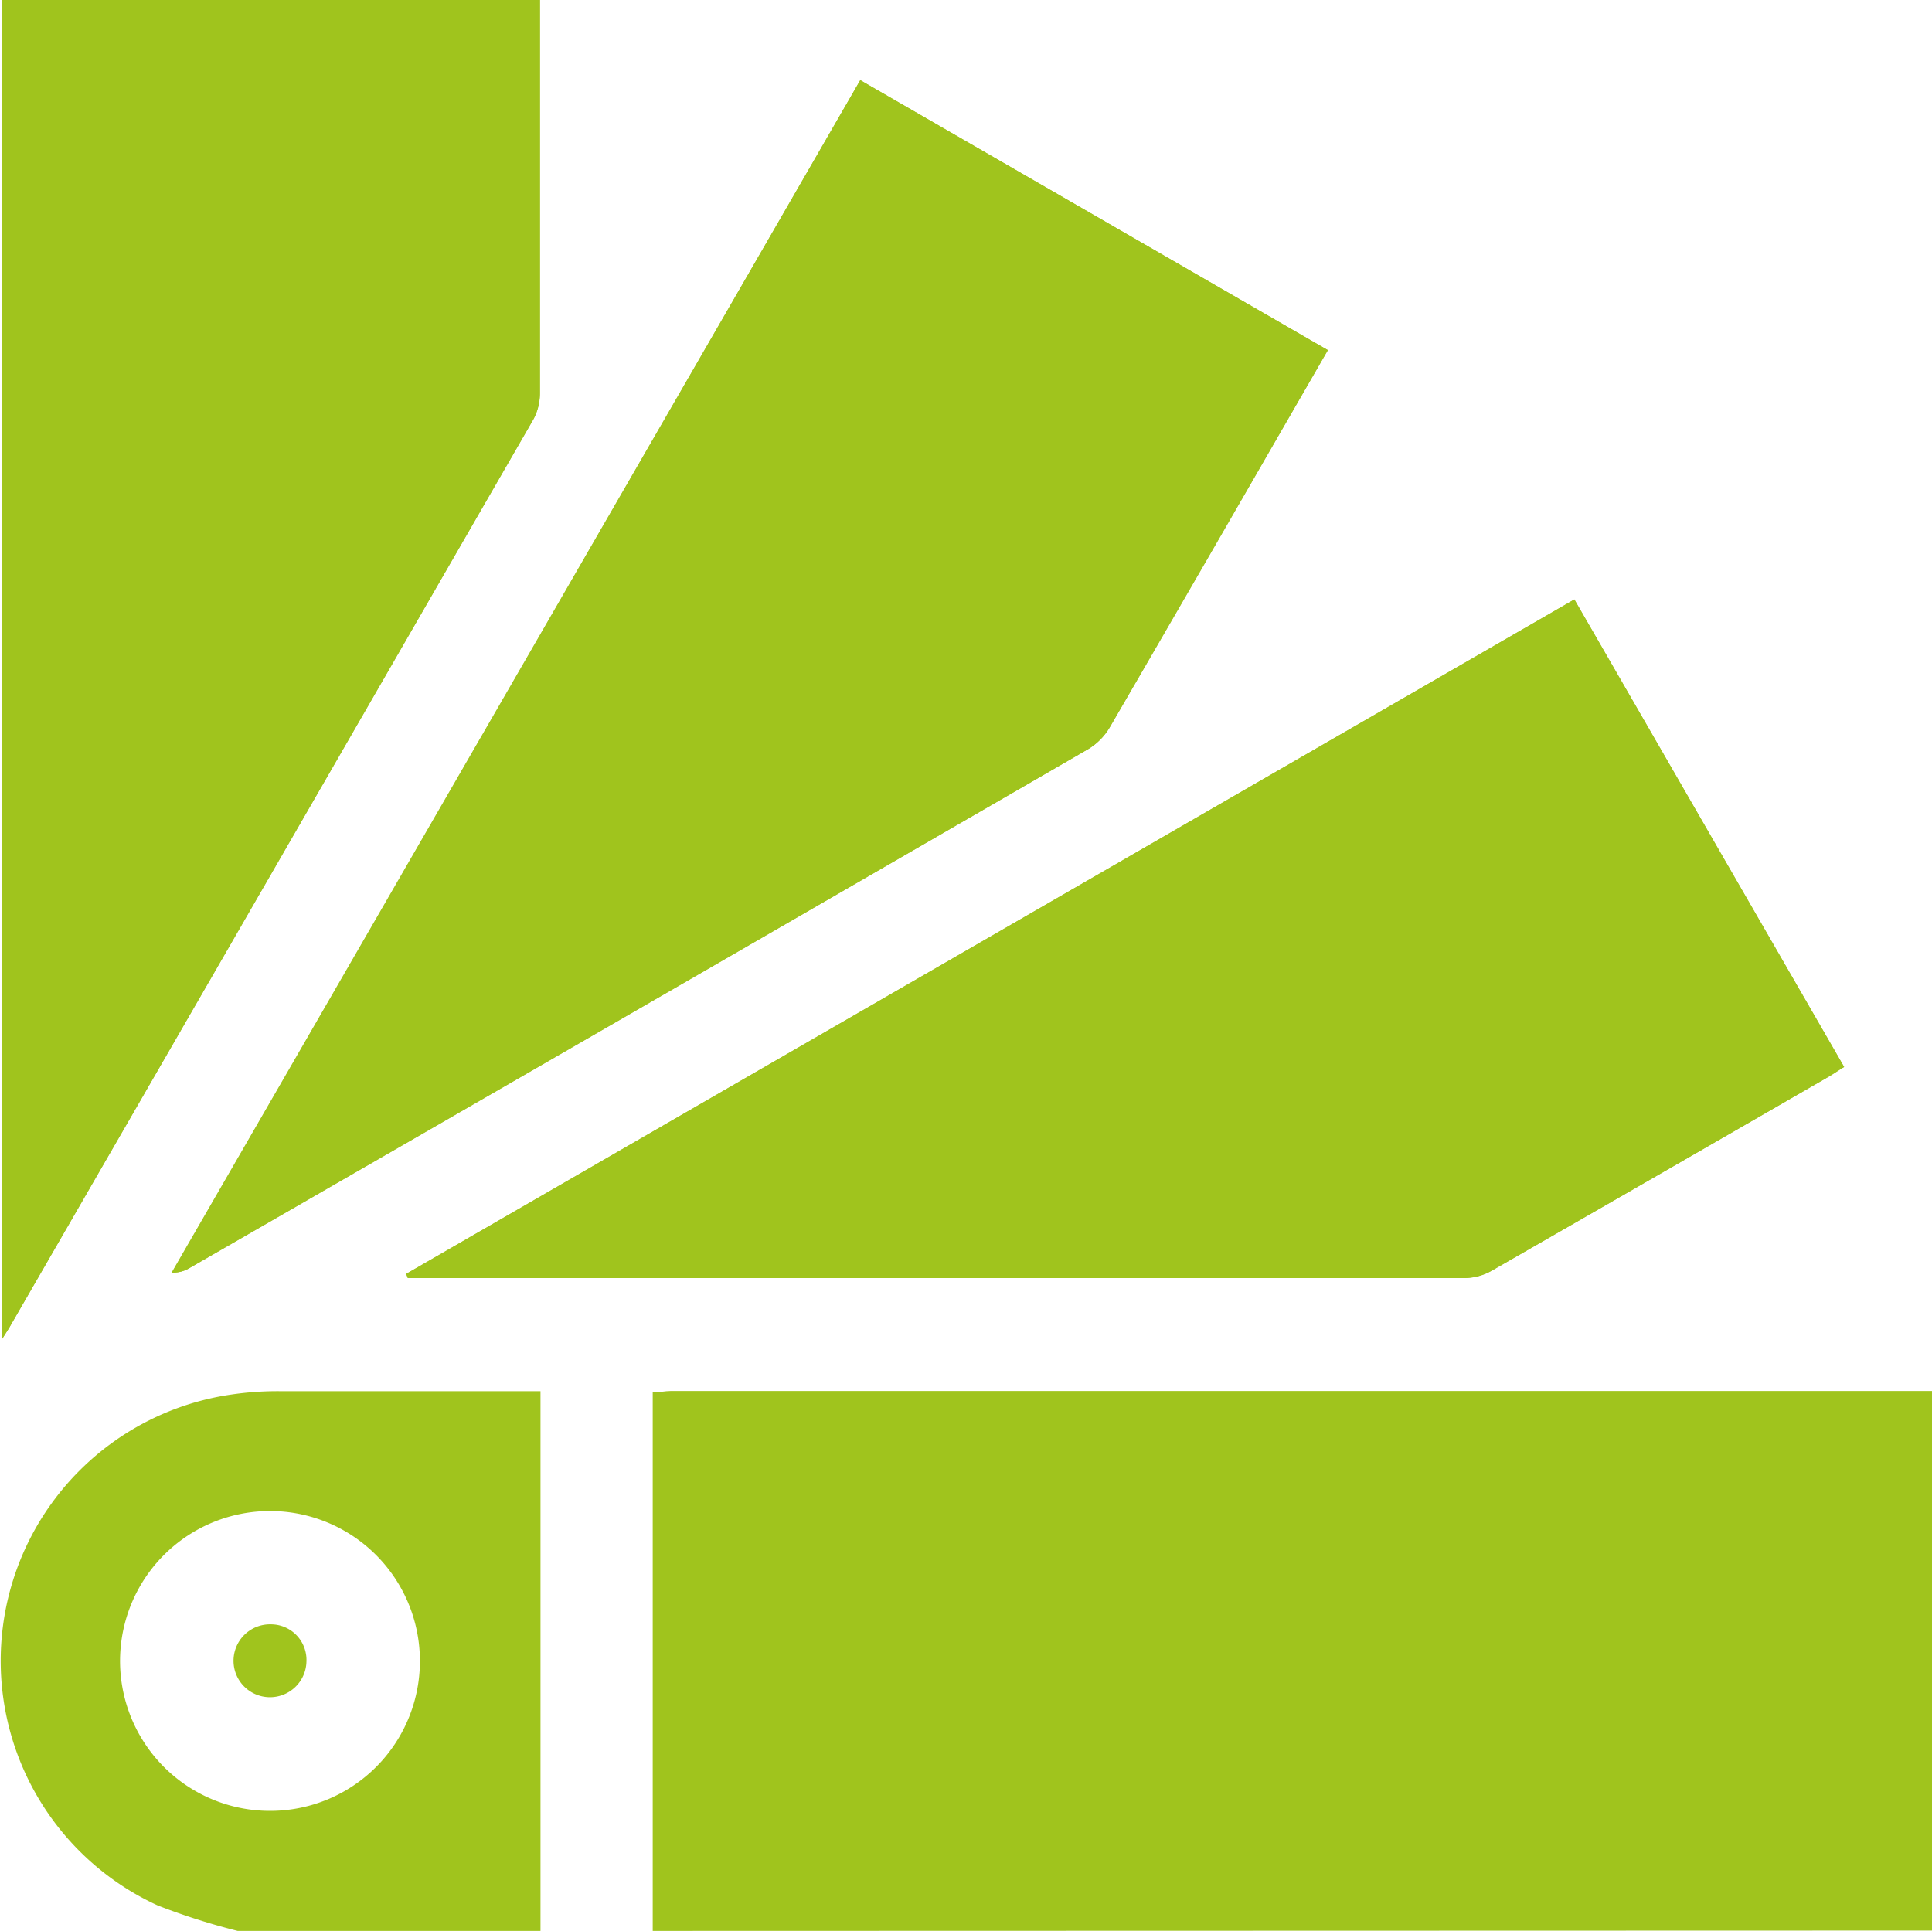 <svg id="Calque_1" data-name="Calque 1" xmlns="http://www.w3.org/2000/svg" width="108.63" height="108.58" viewBox="0 0 108.63 108.58"><g id="BW4VGN"><path d="M48.37,4.51Q28.95,38.14,9.65,71.56a1.75,1.75,0,0,0,1-.26Q35.95,56.72,61.21,42.11a3.54,3.54,0,0,0,1.21-1.25q5.11-8.78,10.18-17.6l2.06-3.57ZM103.69,60,88.52,33.71,22.84,71.63l.09.23h.72q29.37,0,58.74,0a3.11,3.11,0,0,0,1.48-.41q9.51-5.45,19-10.94C103.11,60.35,103.34,60.19,103.69,60ZM.1,0V75.32l.4-.63Q15.25,49.13,30,23.57a3.11,3.11,0,0,0,.36-1.5c0-7,0-14,0-21V0Z" fill="#a0c41d"/><path d="M36.7,108.58V78.3c.39,0,.69-.08,1-.08H108.2l.43,0v30.34Z" fill="#a0c41d"/><path d="M13.36,108.58a37.84,37.84,0,0,1-4.49-1.43A15.13,15.13,0,0,1,13,78.42a17.94,17.94,0,0,1,2.74-.19c4.49,0,9,0,13.47,0h1.18v30.36ZM23.61,93.41a8.43,8.43,0,1,0-8.42,8.42A8.42,8.42,0,0,0,23.61,93.41Z" fill="#a0c41d"/><path d="M48.37,4.51,74.66,19.69,72.6,23.26q-5.09,8.8-10.18,17.6a3.54,3.54,0,0,1-1.21,1.25Q35.95,56.74,10.67,71.3a1.75,1.75,0,0,1-1,.26Q29,38.1,48.37,4.51Z" fill="#a0c41d"/><path d="M103.69,60c-.35.22-.58.38-.82.52q-9.5,5.48-19,10.94a3.11,3.11,0,0,1-1.48.41q-29.37,0-58.74,0h-.72l-.09-.23L88.52,33.71Z" fill="#a0c41d"/><path d="M.1,0H30.35V1.07c0,7,0,14,0,21a3.11,3.11,0,0,1-.36,1.5Q15.27,49.13.5,74.69l-.4.63Z" fill="#a0c41d"/><path d="M17.23,93.43a2.05,2.05,0,1,1-2-2.09A2,2,0,0,1,17.23,93.43Z" fill="#a0c41d"/></g></svg>